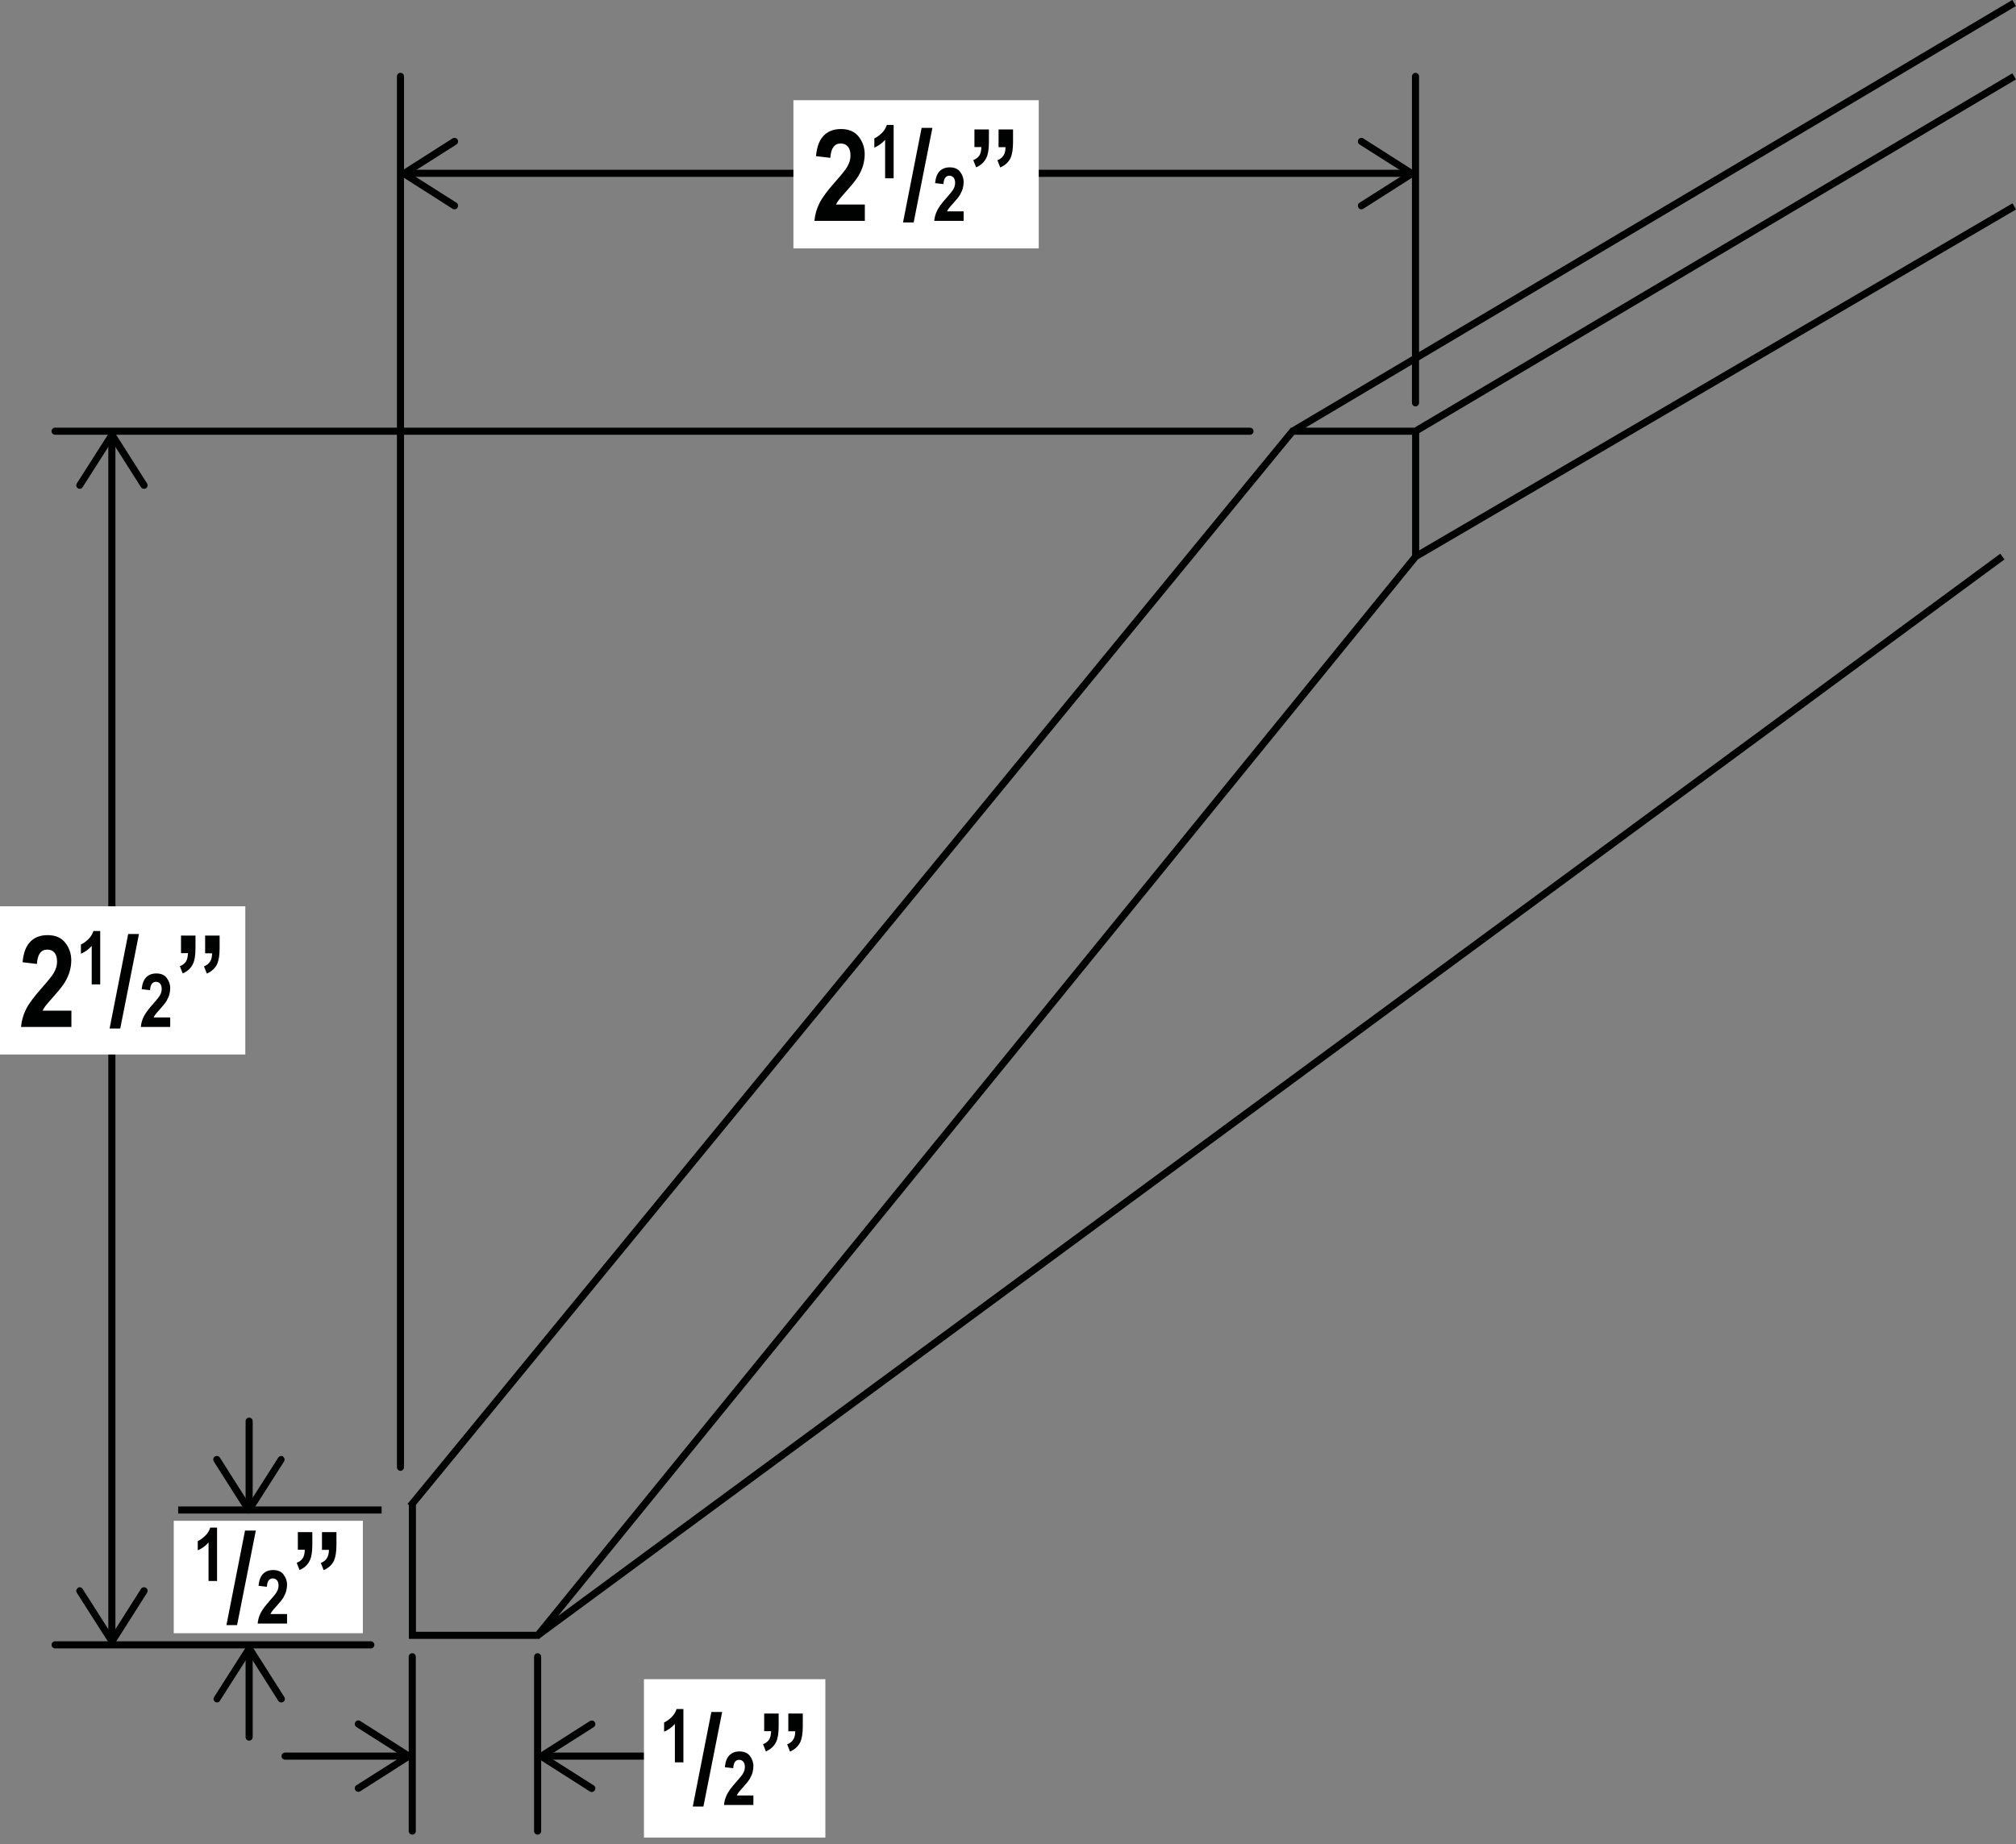 <?xml version="1.0" encoding="UTF-8"?><svg id="Layer_4" xmlns="http://www.w3.org/2000/svg" viewBox="0 0 142.01 129.92"><rect x="0" y="0" width="142.01" height="129.92" fill="#808080" stroke="none"/><defs><style>.cls-1{fill:#000101;}.cls-2{fill:#fff;}.cls-3{stroke-linecap:round;}.cls-3,.cls-4{fill:none;stroke:#000101;stroke-miterlimit:10;stroke-width:.5px;}</style></defs><path class="cls-4" d="M37.88,115.21L141.05,39.21m-41.33,0l42.17-24.67m-42.17,15.83L141.88,5.38m-50.83,25L141.88,.21M29.05,105.93L91.05,30.38h8.67v8.83L37.88,115.21h-8.83v-9.28Z"/><path class="cls-3" d="M26.12,115.88H3.88M88.05,30.38H3.88"/><line class="cls-4" x1="7.88" y1="30.98" x2="7.88" y2="115.28"/><path class="cls-1" d="M5.48,34.4c.12,.07,.27,.04,.34-.08l2.06-3.23,2.05,3.23c.07,.12,.23,.15,.35,.08,.12-.07,.15-.23,.08-.34l-2.26-3.56c-.05-.07-.13-.11-.21-.11s-.17,.04-.21,.11l-2.27,3.56s-.04,.09-.04,.13c0,.08,.04,.16,.12,.21"/><path class="cls-1" d="M5.48,111.86c.12-.07,.27-.04,.34,.08l2.06,3.23,2.05-3.23c.07-.12,.23-.15,.35-.08,.12,.07,.15,.23,.08,.35l-2.26,3.56c-.05,.07-.13,.11-.21,.11s-.17-.04-.21-.11l-2.27-3.56s-.04-.09-.04-.13c0-.08,.04-.16,.12-.21"/><line class="cls-3" x1="99.71" y1="5.38" x2="99.71" y2="28.38"/><line class="cls-4" x1="28.81" y1="12.21" x2="99.11" y2="12.21"/><path class="cls-1" d="M32.23,14.62c.07-.12,.04-.27-.08-.34l-3.23-2.05,3.23-2.05c.12-.07,.15-.23,.08-.35-.07-.12-.23-.15-.35-.08l-3.56,2.27c-.07,.05-.11,.13-.11,.21s.04,.16,.11,.21l3.56,2.27s.09,.04,.13,.04c.08,0,.16-.04,.21-.12"/><path class="cls-1" d="M95.69,14.62c-.07-.12-.04-.27,.08-.34l3.23-2.05-3.23-2.05c-.12-.07-.15-.23-.08-.35,.07-.12,.23-.15,.34-.08l3.56,2.27c.07,.05,.11,.13,.11,.21s-.04,.16-.11,.21l-3.56,2.27s-.09,.04-.13,.04c-.08,0-.16-.04-.21-.12"/><path class="cls-3" d="M28.44,123.72h-8.36m17.79-7v12.28m-8.83-12.28v12.28"/><path class="cls-1" d="M25.03,121.32c-.07,.12-.04,.27,.08,.35l3.23,2.05-3.23,2.05c-.12,.07-.15,.23-.08,.35,.07,.12,.23,.15,.34,.08l3.56-2.27c.07-.05,.11-.13,.11-.21s-.04-.16-.11-.21l-3.56-2.27s-.09-.04-.13-.04c-.08,0-.16,.04-.21,.12"/><line class="cls-3" x1="38.48" y1="123.72" x2="46.84" y2="123.72"/><path class="cls-1" d="M41.9,126.12c.07-.12,.04-.27-.08-.34l-3.23-2.05,3.23-2.05c.12-.07,.15-.23,.08-.35-.07-.12-.23-.15-.35-.08l-3.56,2.27c-.07,.05-.11,.13-.11,.21s.04,.16,.11,.21l3.56,2.27s.09,.04,.13,.04c.08,0,.16-.04,.21-.12"/><line class="cls-3" x1="28.21" y1="5.38" x2="28.21" y2="103.37"/><line class="cls-4" x1="26.88" y1="106.38" x2="12.55" y2="106.38"/><line class="cls-3" x1="17.55" y1="116.48" x2="17.55" y2="122.38"/><path class="cls-1" d="M15.15,119.9c.12,.07,.27,.04,.34-.08l2.06-3.23,2.05,3.23c.07,.12,.23,.15,.35,.08,.12-.07,.15-.23,.08-.34l-2.26-3.56c-.05-.07-.13-.11-.21-.11s-.17,.04-.21,.11l-2.27,3.56s-.04,.09-.04,.13c0,.08,.04,.16,.12,.21"/><line class="cls-3" x1="17.55" y1="106.02" x2="17.55" y2="100.12"/><path class="cls-1" d="M19.95,102.61c-.12-.07-.27-.04-.35,.08l-2.06,3.23-2.05-3.23c-.07-.12-.23-.15-.35-.08-.12,.07-.15,.23-.08,.35l2.26,3.56c.05,.07,.13,.11,.21,.11s.17-.04,.21-.11l2.27-3.56s.04-.09,.04-.13c0-.08-.04-.16-.12-.21"/><rect class="cls-2" x="45.36" y="118.3" width="12.78" height="11.16"/><path class="cls-1" d="M48.13,124.16h-.59v-2.71c-.22,.25-.47,.43-.76,.55v-.65c.16-.07,.33-.19,.51-.36,.18-.17,.3-.37,.37-.59h.48v3.77Z"/><path class="cls-1" d="M48.8,127.27l1.31-6.66h.76l-1.32,6.66h-.75Z"/><path class="cls-1" d="M53.07,126.49v.67h-2.07c.02-.25,.09-.49,.2-.72,.11-.23,.33-.53,.66-.9,.26-.29,.42-.49,.48-.6,.09-.15,.13-.3,.13-.46,0-.16-.04-.29-.11-.37-.07-.08-.17-.13-.29-.13-.26,0-.4,.2-.42,.59l-.59-.07c.04-.38,.14-.66,.32-.84,.18-.18,.41-.27,.71-.27,.32,0,.57,.1,.73,.31s.25,.45,.25,.72c0,.15-.02,.3-.06,.45s-.11,.29-.19,.44c-.09,.15-.23,.33-.44,.56-.19,.21-.31,.35-.36,.42s-.09,.13-.12,.2h1.17Z"/><path class="cls-1" d="M53.84,120.72h1.01v.89c0,.5-.06,.87-.18,1.11-.14,.3-.38,.52-.72,.67l-.2-.51c.2-.08,.34-.19,.43-.33s.13-.34,.14-.59h-.49v-1.24Zm1.7,0h1.01v.89c0,.49-.06,.86-.17,1.11-.14,.3-.39,.53-.73,.68l-.2-.51c.2-.08,.34-.19,.43-.34,.09-.14,.14-.34,.14-.58h-.49v-1.24Z"/><rect class="cls-2" x="55.89" y="7.06" width="17.28" height="10.44"/><path class="cls-1" d="M60.92,14.41v1.15h-3.55c.04-.43,.15-.84,.35-1.24,.19-.39,.57-.9,1.14-1.54,.45-.51,.72-.85,.82-1.03,.15-.26,.23-.52,.23-.79,0-.28-.06-.49-.19-.64s-.29-.21-.5-.21c-.45,0-.69,.34-.73,1.01l-1.01-.12c.06-.66,.24-1.14,.55-1.45,.3-.31,.71-.46,1.21-.46,.55,0,.97,.18,1.25,.54,.28,.36,.42,.77,.42,1.24,0,.26-.04,.52-.11,.77-.07,.25-.18,.5-.33,.75-.15,.25-.4,.57-.75,.96-.33,.37-.53,.61-.62,.72-.09,.12-.16,.23-.21,.34h2.01Z"/><path class="cls-1" d="M62.94,12.56h-.59v-2.71c-.22,.25-.48,.43-.76,.55v-.65c.16-.07,.33-.19,.51-.36,.18-.17,.3-.37,.37-.59h.48v3.77Z"/><path class="cls-1" d="M63.61,15.67l1.31-6.66h.76l-1.32,6.66h-.75Z"/><path class="cls-1" d="M67.88,14.89v.67h-2.07c.02-.25,.09-.49,.2-.72s.33-.53,.66-.9c.26-.29,.42-.49,.48-.6,.09-.15,.13-.3,.13-.46,0-.16-.04-.29-.11-.37-.07-.08-.17-.13-.29-.13-.26,0-.4,.2-.42,.59l-.59-.07c.04-.38,.14-.66,.32-.84,.18-.18,.41-.27,.71-.27,.32,0,.57,.1,.73,.31s.25,.45,.25,.72c0,.15-.02,.3-.06,.45s-.11,.29-.19,.44c-.09,.15-.23,.33-.44,.56-.19,.21-.31,.35-.36,.42-.05,.07-.09,.13-.12,.2h1.17Z"/><path class="cls-1" d="M68.65,9.12h1.01v.89c0,.5-.06,.87-.18,1.11-.14,.3-.38,.52-.72,.67l-.2-.51c.2-.08,.34-.19,.43-.33s.13-.34,.14-.59h-.49v-1.24Zm1.7,0h1.01v.89c0,.49-.06,.86-.17,1.11-.14,.3-.39,.53-.73,.68l-.2-.51c.2-.08,.34-.19,.43-.34,.09-.14,.14-.34,.14-.58h-.49v-1.24Z"/><rect class="cls-2" y="63.85" width="17.28" height="10.44"/><path class="cls-1" d="M5.03,71.2v1.15H1.48c.04-.43,.15-.84,.35-1.24,.19-.39,.57-.9,1.14-1.54,.45-.51,.72-.85,.82-1.03,.15-.26,.23-.52,.23-.79,0-.28-.06-.49-.19-.64s-.29-.21-.5-.21c-.45,0-.69,.34-.73,1.01l-1.01-.12c.06-.66,.24-1.14,.55-1.45,.3-.31,.71-.46,1.21-.46,.55,0,.97,.18,1.25,.54,.28,.36,.42,.77,.42,1.24,0,.26-.04,.52-.11,.77-.07,.25-.18,.5-.33,.75-.15,.25-.4,.57-.75,.96-.33,.37-.53,.61-.62,.72-.09,.12-.16,.23-.21,.34h2.01Z"/><path class="cls-1" d="M7.05,69.35h-.59v-2.71c-.22,.25-.47,.43-.76,.55v-.65c.16-.07,.33-.19,.51-.36,.18-.17,.3-.37,.37-.59h.48v3.77Z"/><path class="cls-1" d="M7.72,72.46l1.31-6.66h.76l-1.32,6.66h-.75Z"/><path class="cls-1" d="M11.99,71.68v.67h-2.07c.02-.25,.09-.49,.2-.72,.11-.23,.33-.53,.66-.9,.26-.29,.42-.49,.48-.6,.09-.15,.13-.3,.13-.46,0-.16-.04-.29-.11-.37-.07-.08-.17-.13-.29-.13-.26,0-.4,.2-.42,.59l-.59-.07c.04-.38,.14-.66,.32-.84,.18-.18,.41-.27,.71-.27,.32,0,.57,.1,.73,.31s.25,.45,.25,.72c0,.15-.02,.3-.06,.45s-.11,.29-.19,.44c-.09,.15-.23,.33-.44,.56-.19,.21-.31,.35-.36,.42s-.09,.13-.12,.2h1.17Z"/><path class="cls-1" d="M12.76,65.91h1.01v.89c0,.5-.06,.87-.18,1.11-.14,.3-.38,.52-.72,.67l-.2-.51c.2-.08,.34-.19,.43-.33s.13-.34,.14-.59h-.49v-1.24Zm1.7,0h1.01v.89c0,.49-.06,.86-.17,1.11-.14,.3-.39,.53-.73,.68l-.2-.51c.2-.08,.34-.19,.43-.34,.09-.14,.14-.34,.14-.58h-.49v-1.24Z"/><rect class="cls-2" x="12.24" y="107.14" width="13.32" height="7.92"/><path class="cls-1" d="M15.28,111.38h-.59v-2.71c-.22,.25-.47,.43-.76,.55v-.65c.16-.07,.33-.19,.51-.36,.18-.17,.3-.37,.37-.59h.48v3.77Z"/><path class="cls-1" d="M15.95,114.49l1.31-6.66h.76l-1.32,6.66h-.75Z"/><path class="cls-1" d="M20.22,113.71v.67h-2.07c.02-.25,.09-.49,.2-.72,.11-.23,.33-.53,.66-.9,.26-.29,.42-.49,.48-.6,.09-.15,.13-.3,.13-.46,0-.16-.04-.29-.11-.37-.07-.08-.17-.13-.29-.13-.26,0-.4,.2-.42,.59l-.59-.07c.04-.38,.14-.66,.32-.84,.18-.18,.41-.27,.71-.27,.32,0,.57,.1,.73,.31s.25,.45,.25,.72c0,.15-.02,.3-.06,.45s-.11,.29-.19,.44c-.09,.15-.23,.33-.44,.56-.19,.21-.31,.35-.36,.42s-.09,.13-.12,.2h1.17Z"/><path class="cls-1" d="M20.99,107.94h1.01v.89c0,.5-.06,.87-.18,1.11-.14,.3-.38,.52-.72,.67l-.2-.51c.2-.08,.34-.19,.43-.33s.13-.34,.14-.59h-.49v-1.24Zm1.7,0h1.01v.89c0,.49-.06,.86-.17,1.11-.14,.3-.39,.53-.73,.68l-.2-.51c.2-.08,.34-.19,.43-.34,.09-.14,.14-.34,.14-.58h-.49v-1.24Z"/></svg>